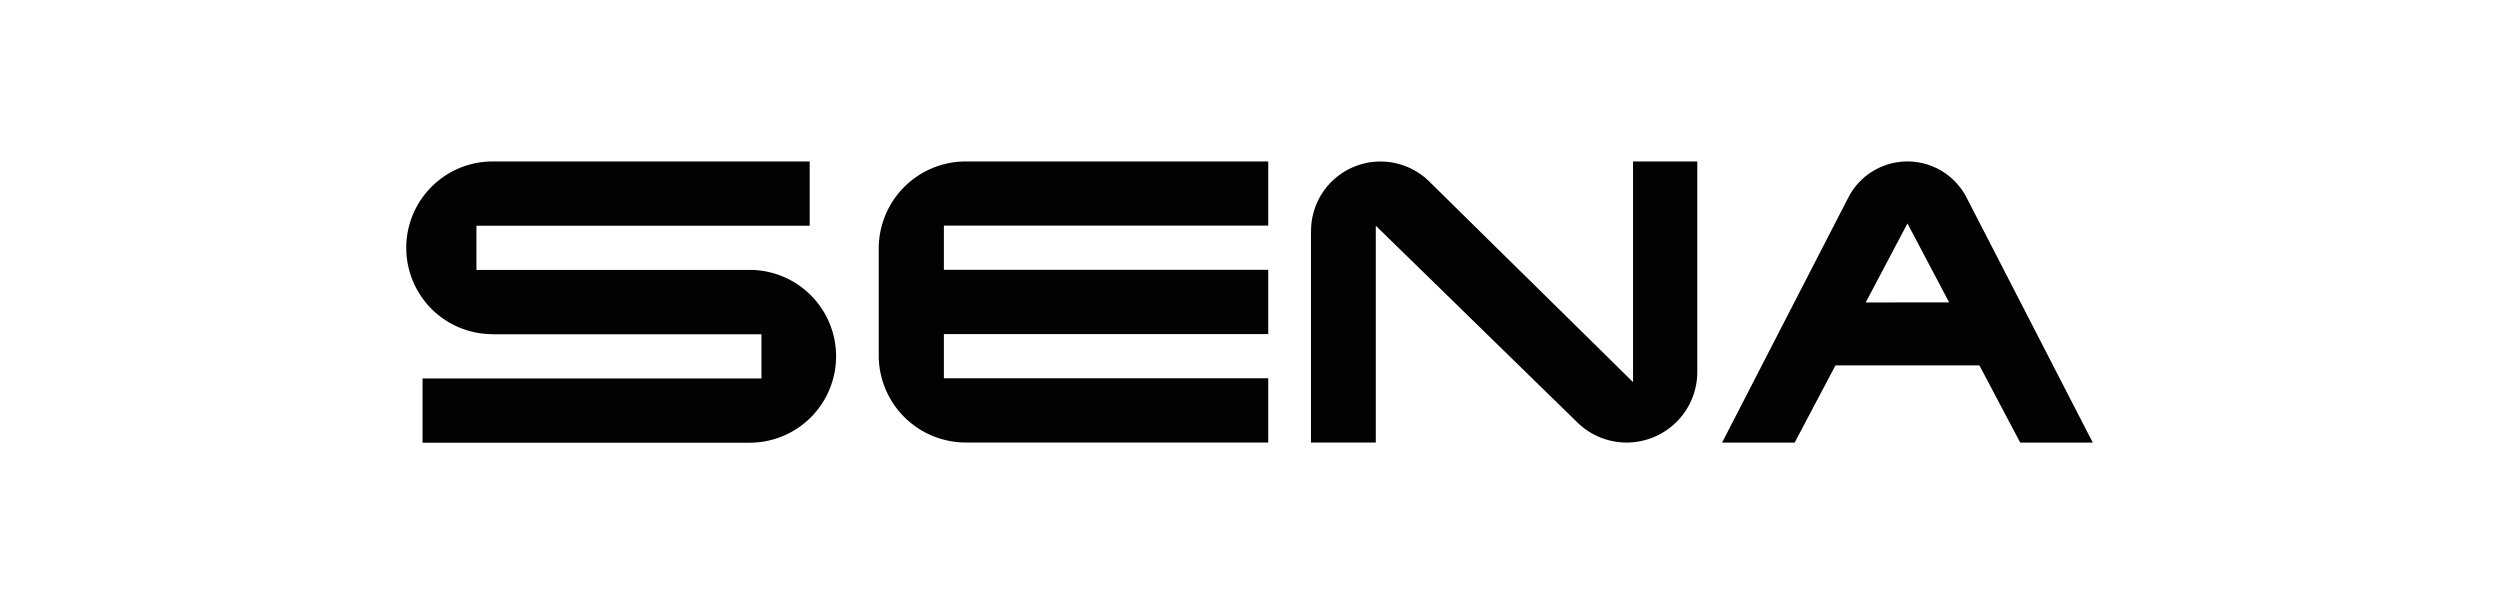 <svg xmlns="http://www.w3.org/2000/svg" width="240" height="58" viewBox="0 0 240 58" fill="none"><g clip-path="url(#a)" fill="#020202"><path d="M188.789 18.964a6.38 6.38 0 0 0-11.35 0c-4.043 7.839-8.076 15.678-12.119 23.527h6.965c1.311-2.468 2.611-4.945 3.921-7.413h13.817c1.31 2.468 2.61 4.945 3.92 7.412h6.966c-4.043-7.839-8.077-15.687-12.12-23.526m-9.679 10.07 4.005-7.584 4.005 7.583zM47.285 32.08a8.3 8.3 0 0 1-5.865-2.43A8.32 8.32 0 0 1 39 23.785c0-2.192.873-4.3 2.43-5.855a8.28 8.28 0 0 1 5.855-2.43H77.73v6.169H45.738v4.242H71.97c2.202 0 4.31.873 5.865 2.43a8.3 8.3 0 0 1 2.43 5.864 8.3 8.3 0 0 1-2.43 5.865 8.3 8.3 0 0 1-5.865 2.43H40.566v-6.169h32.533V32.09H47.285zm78.576-9.87a6.66 6.66 0 0 1 4.071-6.178 6.675 6.675 0 0 1 7.27 1.385c6.52 6.425 13.05 12.84 19.569 19.265V15.5h6.169v20.205a6.77 6.77 0 0 1-4.147 6.245 6.76 6.76 0 0 1-7.365-1.396c-6.453-6.292-12.897-12.593-19.351-18.885V42.48h-6.225V22.21zm-33.15 20.271h29.04v-6.169H90.614V32.07h31.137v-6.169H90.614V21.66h31.137V15.5h-29.04a8.356 8.356 0 0 0-8.352 8.352V34.13c0 2.21.883 4.337 2.449 5.902a8.36 8.36 0 0 0 5.903 2.449"/></g><defs><clipPath id="a"><path fill="#fff" d="M39 15.5h162v27H39z"/></clipPath></defs></svg>